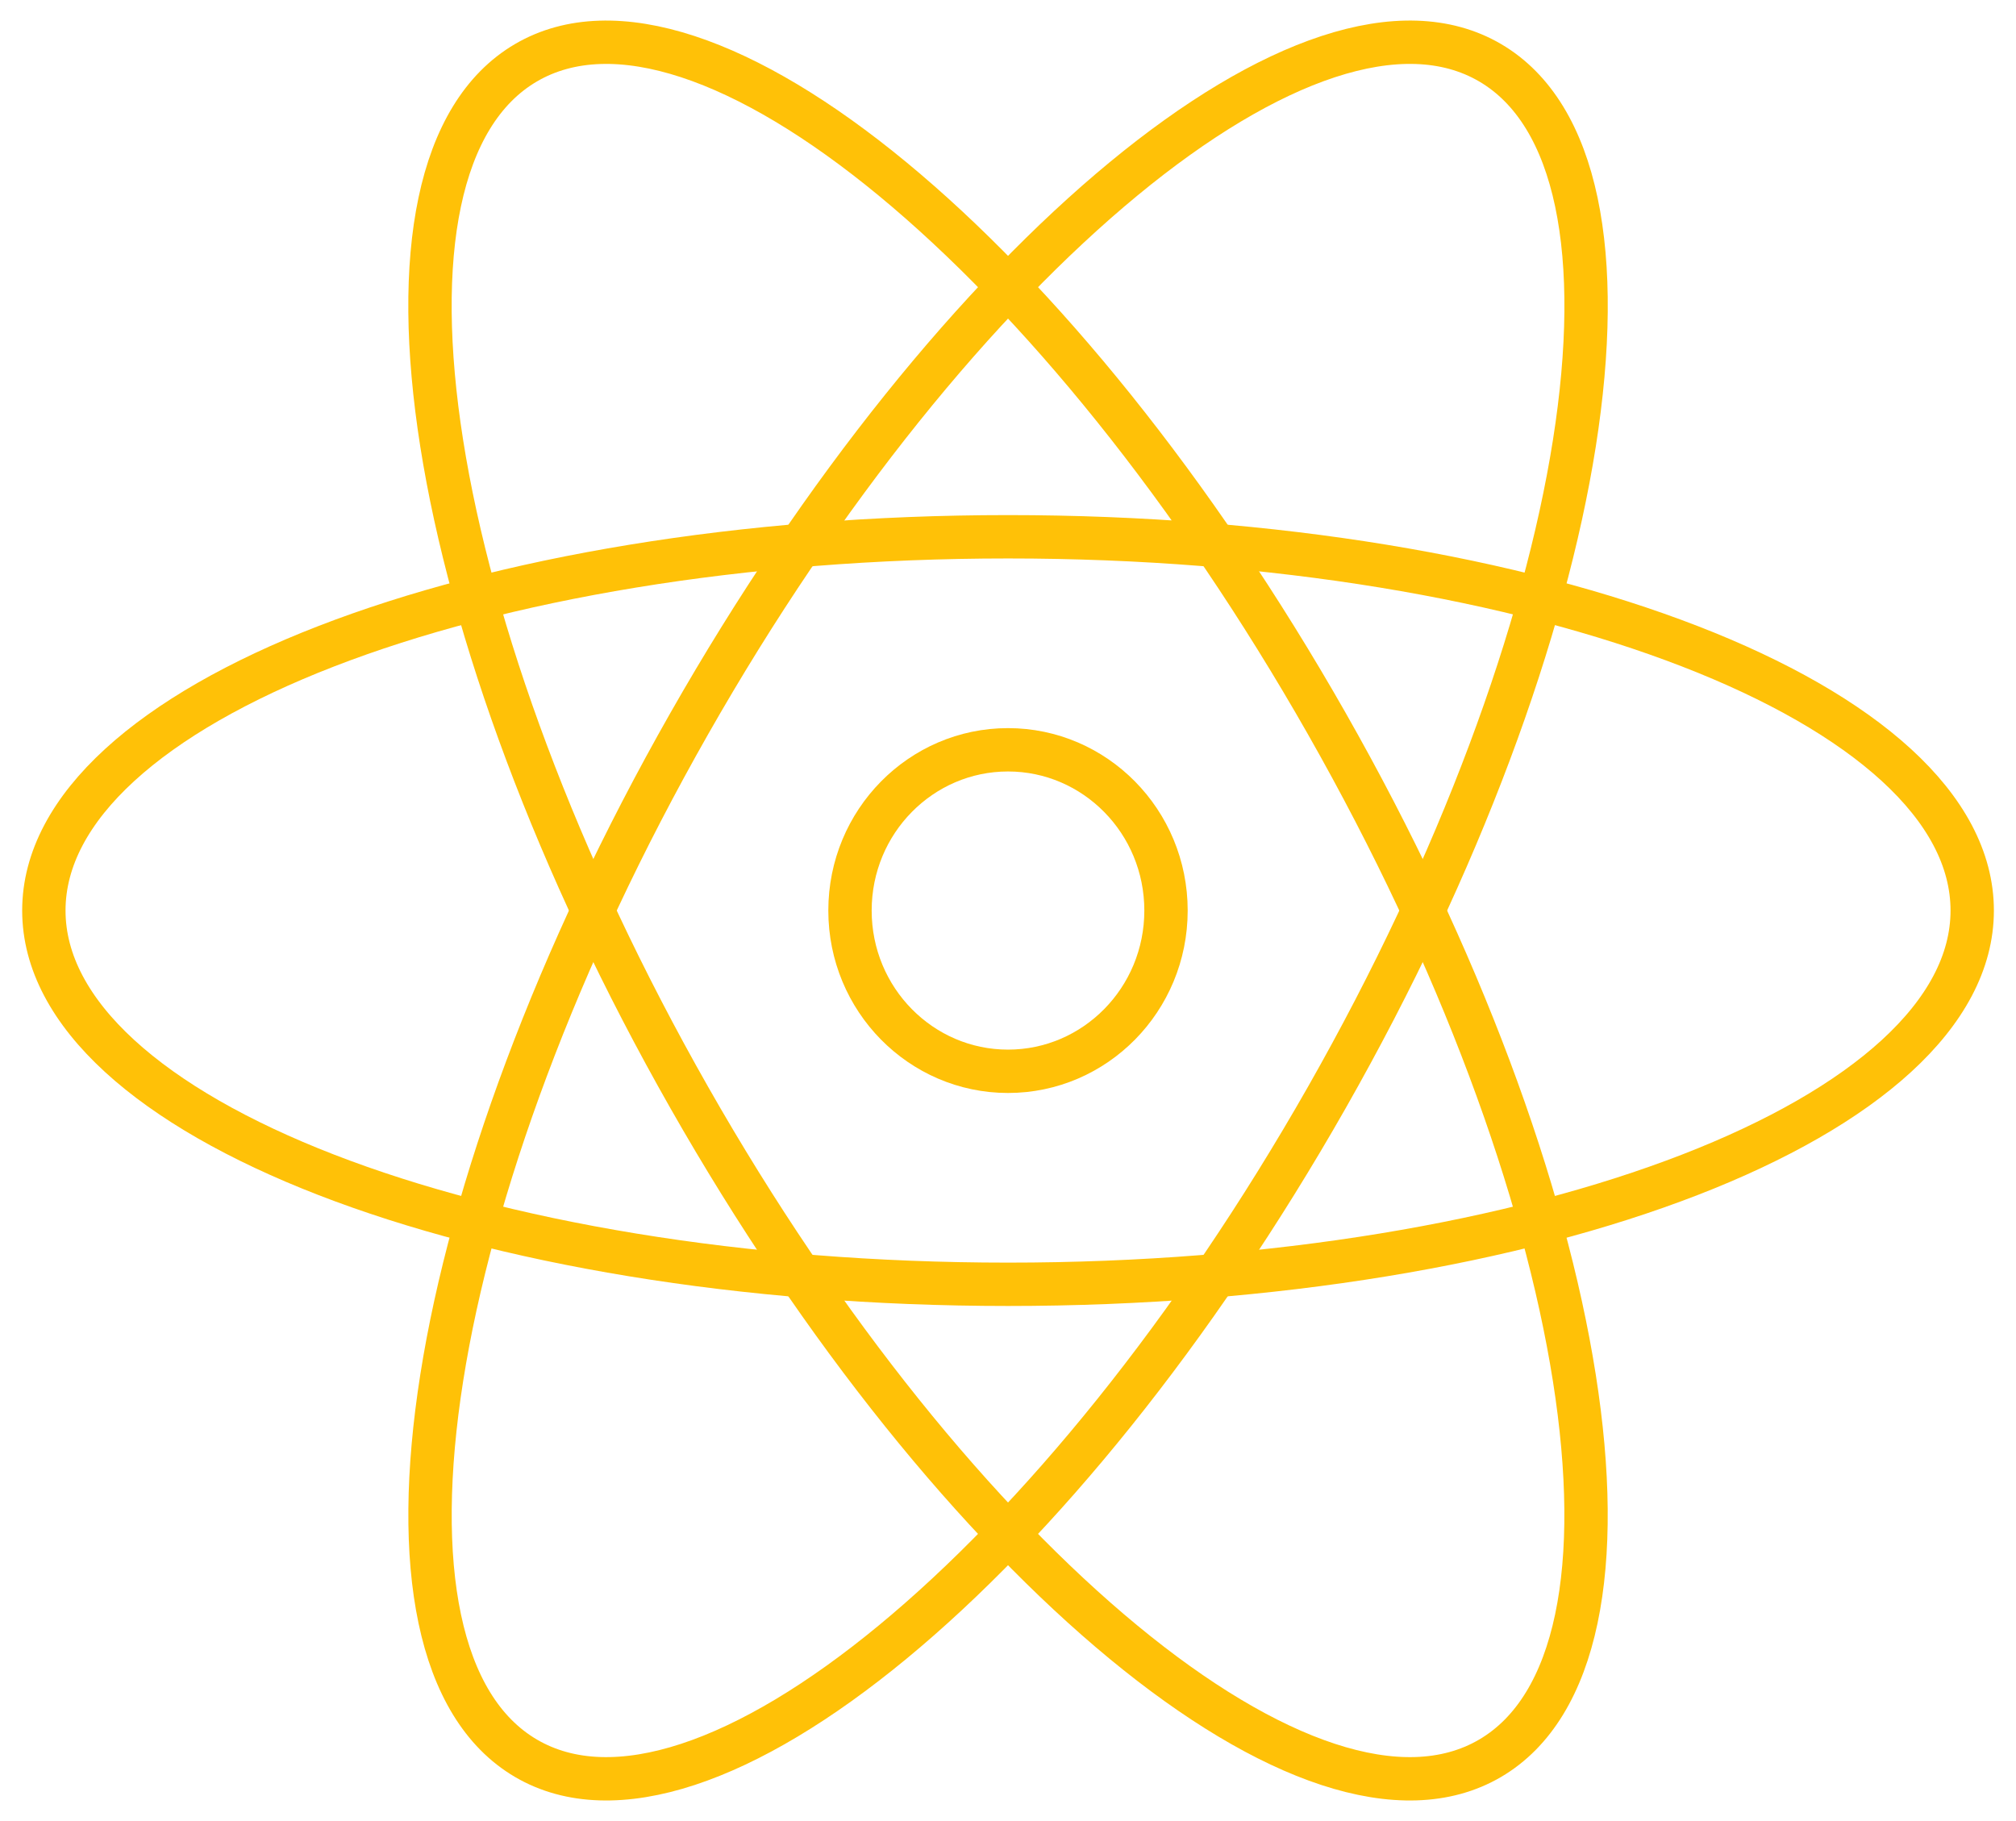 <svg width="93" height="84" viewBox="0 0 93 84" fill="none" xmlns="http://www.w3.org/2000/svg">
<g clip-path="url(#clip0_2081_93442)">
<path d="M53.789 42.001C53.789 46.11 50.512 49.416 46.5 49.416C42.489 49.416 39.211 46.11 39.211 42.001C39.211 37.892 42.489 34.586 46.5 34.586C50.512 34.586 53.789 37.892 53.789 42.001Z" stroke="#FFC107" stroke-width="2"/>
<path d="M46.502 59.241C71.066 59.241 90.98 51.522 90.98 42C90.98 32.479 71.066 24.76 46.502 24.76C21.937 24.76 2.023 32.479 2.023 42C2.023 51.522 21.937 59.241 46.502 59.241Z" stroke="#FFC107" stroke-width="2"/>
<path d="M31.793 50.62C44.075 72.217 60.617 85.865 68.74 81.104C76.862 76.343 73.49 54.976 61.208 33.38C48.925 11.783 32.384 -1.865 24.261 2.896C16.139 7.656 19.511 29.023 31.793 50.62Z" stroke="#FFC107" stroke-width="2"/>
<path d="M31.795 33.379C19.513 54.976 16.141 76.343 24.264 81.104C32.386 85.865 48.928 72.216 61.21 50.62C73.492 29.023 76.865 7.656 68.742 2.895C60.619 -1.865 44.078 11.783 31.795 33.379Z" stroke="#FFC107" stroke-width="2"/>
</g>
<defs>
<clipPath id="clip0_2081_93442">
<rect width="93" height="84" fill="white"/>
</clipPath>
</defs>
</svg>

